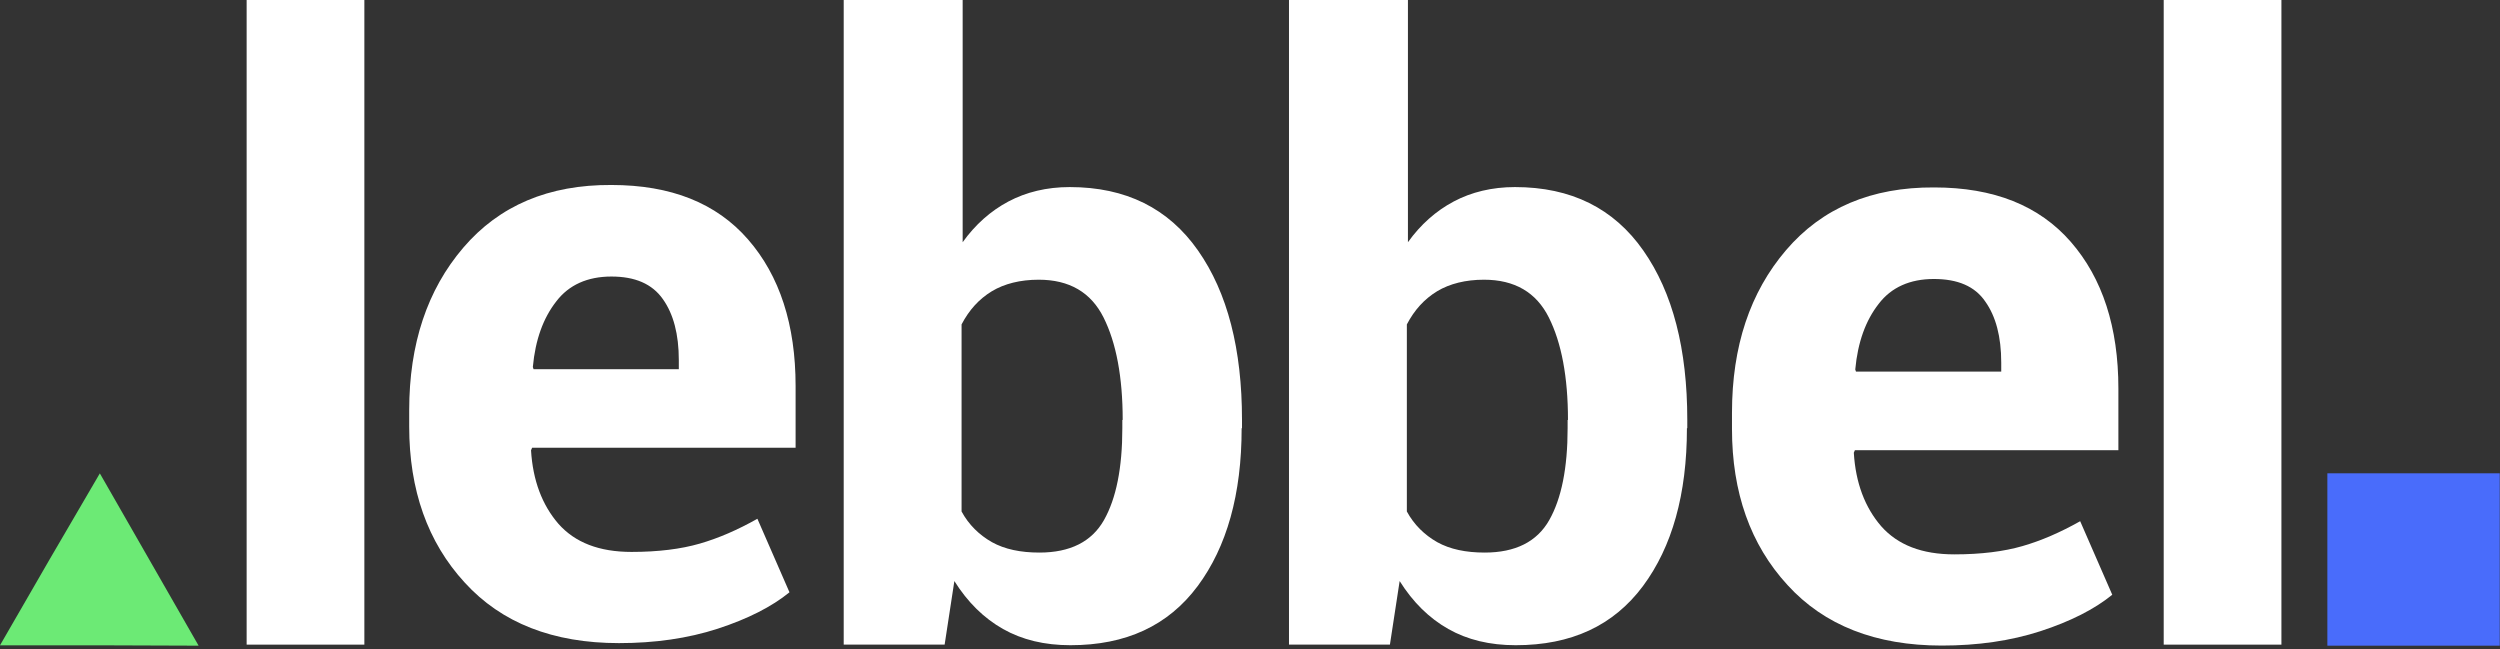 <svg width="597" height="155" viewBox="0 0 597 155" fill="none" xmlns="http://www.w3.org/2000/svg">
<rect x="0" y="0" width="597" height="155" fill="#333333" stroke="none"/>
<path d="M87.009 153.937H58.898V0H87.009V153.937V153.937Z" fill="white"/>
<path d="M147.813 153.576C132.061 153.576 119.752 148.756 110.972 139.115C102.107 129.475 97.717 116.994 97.717 101.845V97.971C97.717 82.133 102.021 69.222 110.628 59.151C119.236 49.08 131.028 44.088 146.005 44.174C160.208 44.174 171.053 48.478 178.628 57.171C186.203 65.865 189.99 77.571 189.99 92.204V106.923H127.069L126.81 107.526C127.241 114.756 129.479 120.609 133.352 125.085C137.312 129.561 143.079 131.799 150.825 131.799C157.195 131.799 162.618 131.11 167.094 129.819C171.57 128.528 176.132 126.548 180.866 123.88L188.527 141.439C184.309 144.882 178.542 147.809 171.398 150.133C164.253 152.457 156.334 153.576 147.813 153.576ZM146.005 66.037C140.324 66.037 135.848 68.017 132.836 71.976C129.737 75.936 127.843 81.1 127.241 87.642L127.413 88.159H162.101V86.007C162.101 79.809 160.81 74.989 158.314 71.46C155.732 67.759 151.6 66.037 146.005 66.037Z" fill="white"/>
<path d="M296.504 102.258C296.504 118.01 292.975 130.577 286.003 139.959C278.945 149.427 268.874 154.075 255.618 154.075C249.421 154.075 244.084 152.784 239.522 150.202C234.96 147.62 231.087 143.832 227.902 138.754L225.578 153.937H201.477V0H229.882V57.843C232.894 53.625 236.595 50.354 240.813 48.116C245.031 45.878 249.937 44.673 255.446 44.673C268.874 44.673 279.031 49.752 286.089 59.823C293.147 69.893 296.59 83.407 296.59 100.278V102.258H296.504ZM268.099 100.278C268.099 90.035 266.55 81.858 263.537 75.833C260.524 69.807 255.36 66.795 248.043 66.795C243.654 66.795 239.866 67.742 236.854 69.549C233.755 71.443 231.431 74.025 229.623 77.468V122.141C231.345 125.326 233.841 127.736 236.854 129.458C239.952 131.179 243.74 131.954 248.216 131.954C255.532 131.954 260.697 129.372 263.623 124.207C266.55 119.043 268.013 111.726 268.013 102.258V100.278H268.099Z" fill="white"/>
<path d="M402.838 102.258C402.838 118.01 399.309 130.577 392.337 139.959C385.279 149.427 375.208 154.075 361.952 154.075C355.755 154.075 350.418 152.784 345.856 150.202C341.294 147.62 337.421 143.832 334.236 138.754L331.912 153.937H307.811V0H336.215V57.843C339.228 53.625 342.929 50.354 347.147 48.116C351.365 45.878 356.271 44.673 361.78 44.673C375.208 44.673 385.365 49.752 392.423 59.823C399.481 69.893 402.924 83.407 402.924 100.278V102.258H402.838ZM374.433 100.278C374.433 90.035 372.884 81.858 369.871 75.833C366.858 69.807 361.694 66.795 354.377 66.795C349.988 66.795 346.2 67.742 343.188 69.549C340.089 71.443 337.765 74.025 335.957 77.468V122.141C337.679 125.326 340.175 127.736 343.188 129.458C346.286 131.179 350.074 131.954 354.55 131.954C361.866 131.954 367.031 129.372 369.957 124.207C372.884 119.043 374.347 111.726 374.347 102.258V100.278H374.433Z" fill="white"/>
<path d="M463.694 154.161C447.942 154.161 435.633 149.341 426.853 139.7C417.988 130.06 413.598 117.579 413.598 102.43V98.556C413.598 82.718 417.901 69.807 426.509 59.736C435.117 49.665 446.909 44.673 461.886 44.759C476.089 44.759 486.934 49.063 494.509 57.756C502.083 66.45 505.871 78.156 505.871 92.789V107.508H442.949L442.691 108.111C443.122 115.341 445.36 121.194 449.233 125.67C453.192 130.146 458.96 132.384 466.706 132.384C473.076 132.384 478.499 131.695 482.975 130.404C487.451 129.113 492.013 127.133 496.747 124.465L504.407 142.024C500.19 145.467 494.423 148.394 487.278 150.718C480.134 153.042 472.215 154.161 463.694 154.161ZM461.8 66.622C456.119 66.622 451.643 68.602 448.63 72.561C445.532 76.521 443.638 81.685 443.036 88.227L443.208 88.743H477.896V86.592C477.896 80.394 476.605 75.574 474.109 72.045C471.613 68.344 467.481 66.622 461.8 66.622Z" fill="white"/>
<path d="M544.804 153.937H516.693V0H544.804V153.937Z" fill="white"/>
<path d="M596.937 113.026H555.775V154.188H596.937V113.026Z" fill="#496CFB"/>
<path d="M47.428 154.187L23.757 154.101H0L11.878 133.529L23.843 113.043L35.635 133.615L47.428 154.187Z" fill="#6CEA75"/>
</svg>
